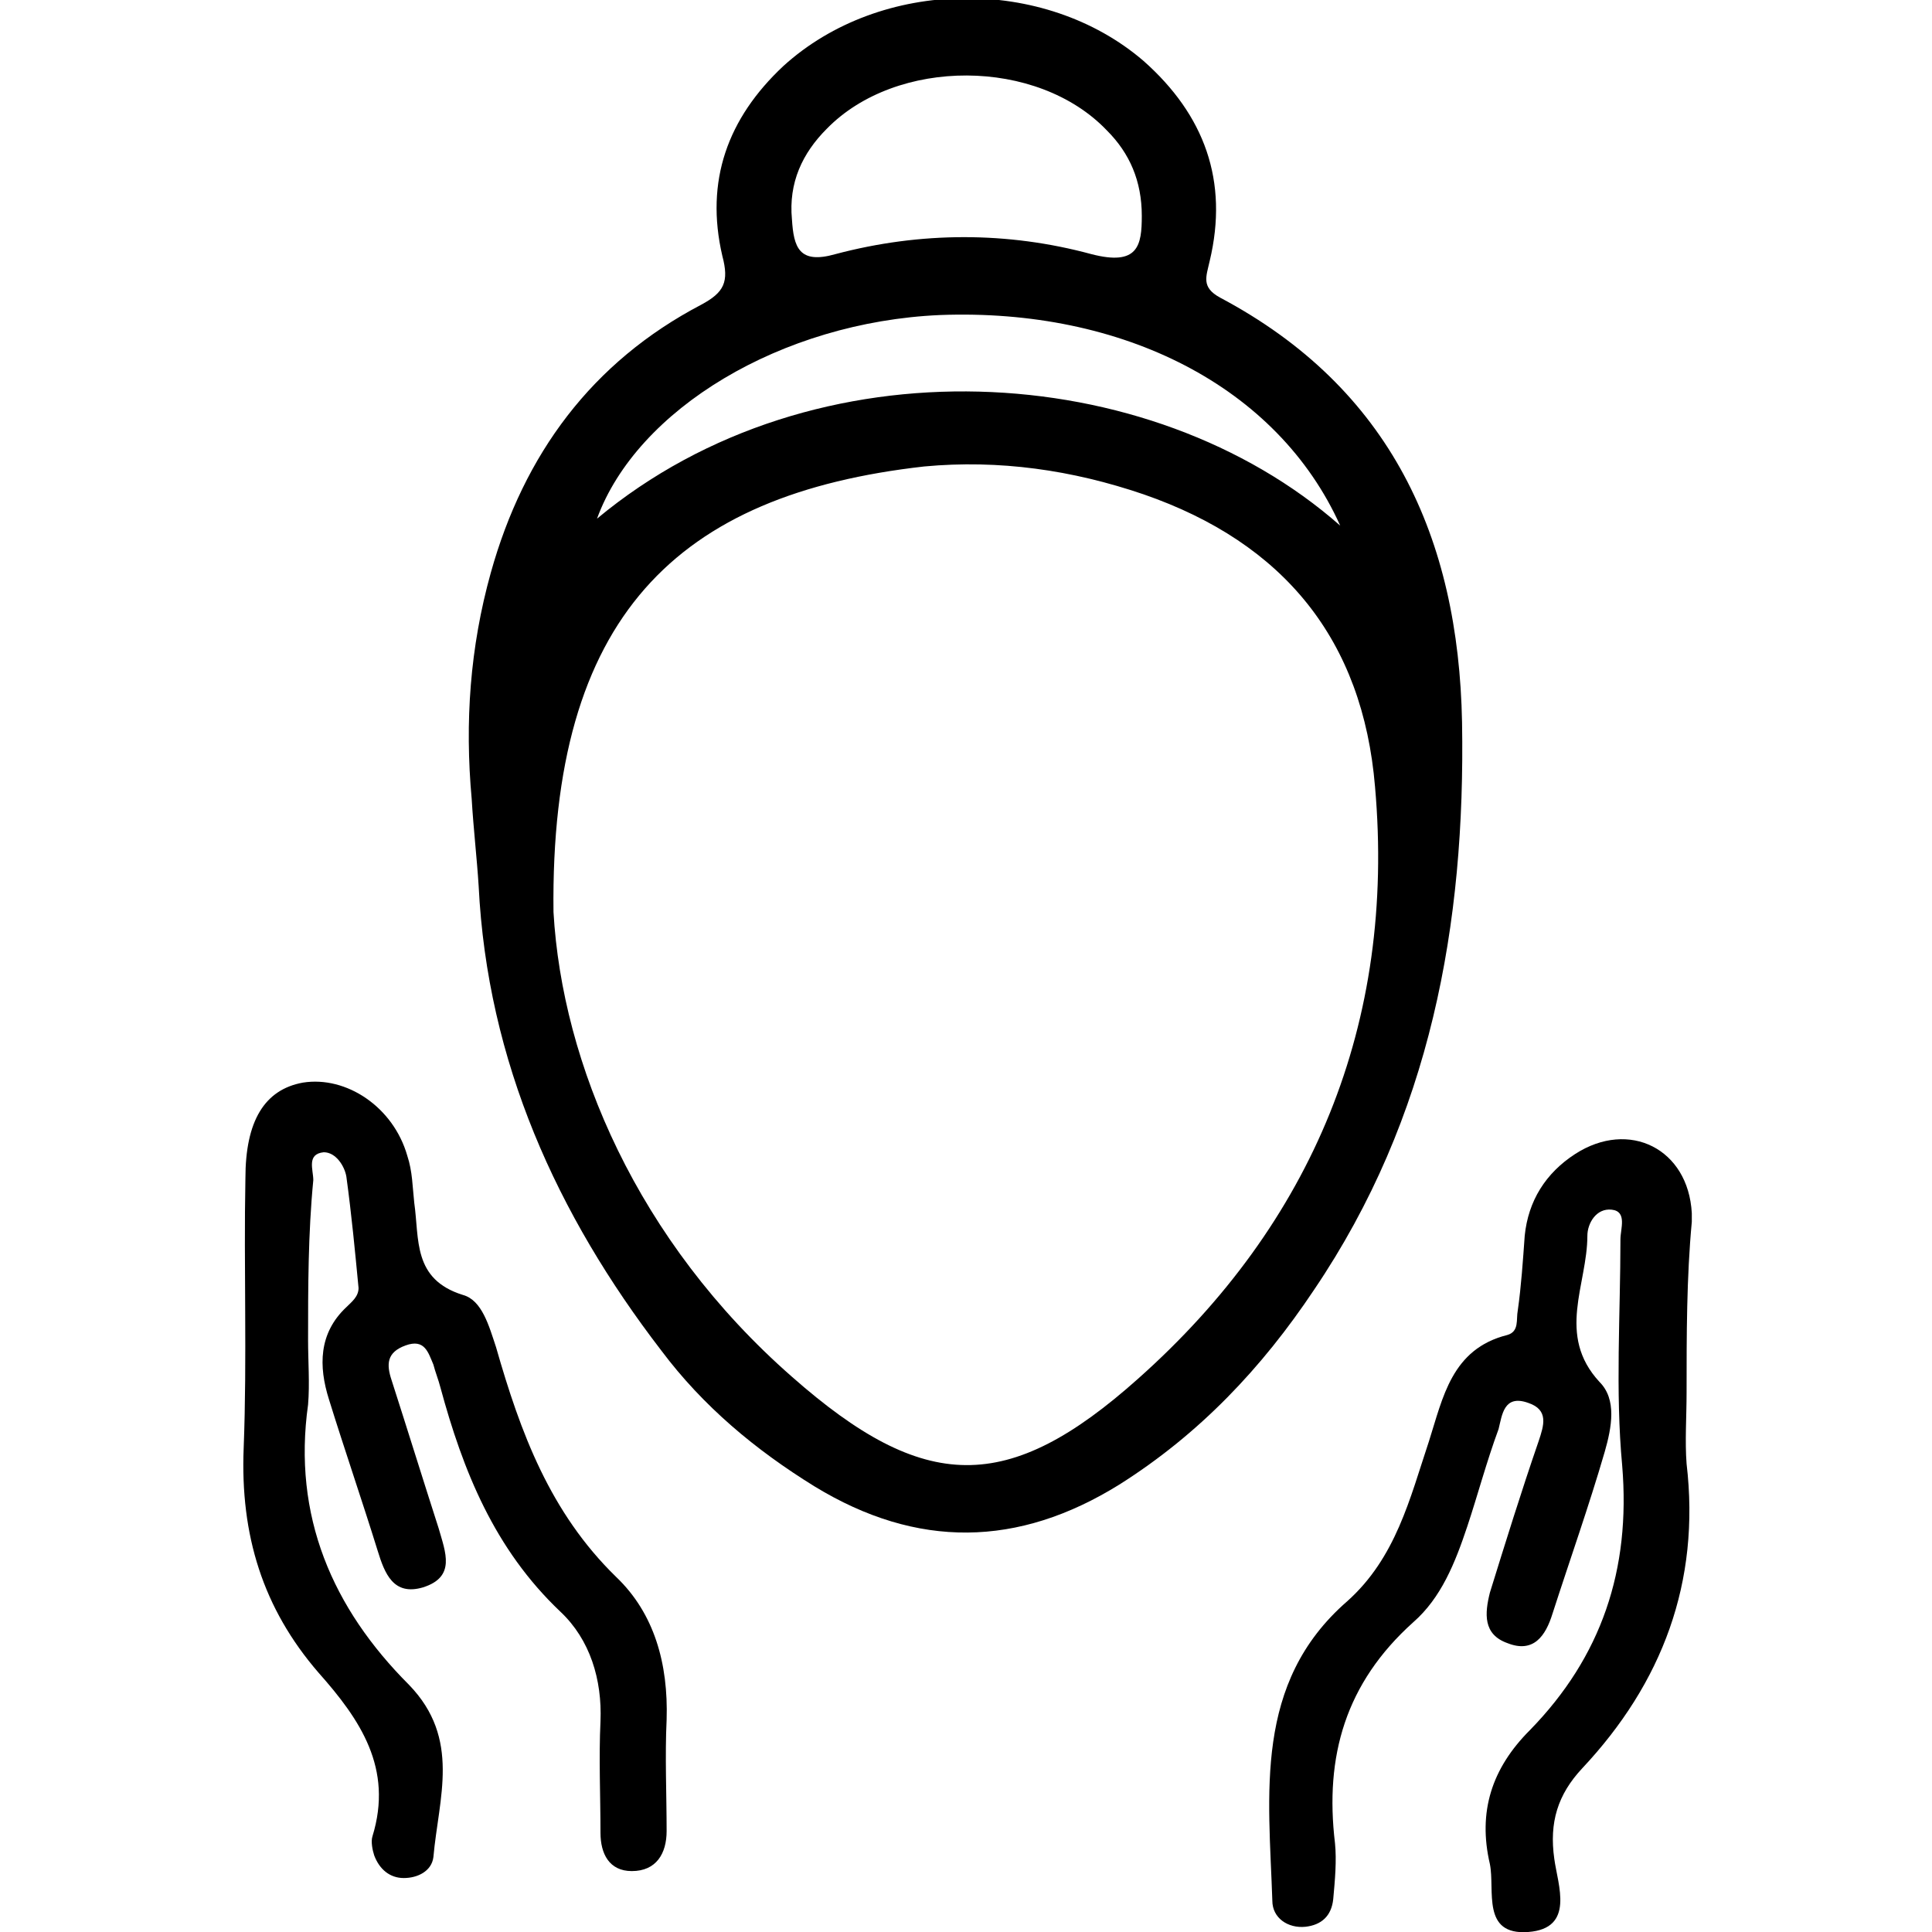 <?xml version="1.0" encoding="utf-8"?>
<!-- Generator: Adobe Illustrator 28.0.0, SVG Export Plug-In . SVG Version: 6.00 Build 0)  -->
<svg version="1.1" id="Layer_1" xmlns="http://www.w3.org/2000/svg" xmlns:xlink="http://www.w3.org/1999/xlink" x="0px" y="0px"
	 viewBox="0 0 111 111" style="enable-background:new 0 0 111 111;" xml:space="preserve">
<g>
	<path d="M27.1,45.9c-0.4-4.4-0.1-8.7,1.1-13c1.9-6.8,5.8-12.1,12.1-15.4c1.3-0.7,1.6-1.3,1.2-2.8c-1-4.3,0.3-7.9,3.5-10.9
		c5.6-5.1,15-5.2,20.7-0.3c3.5,3.1,4.9,6.9,3.8,11.5c-0.2,0.9-0.5,1.5,0.6,2.1c9.8,5.2,13.7,13.8,13.9,24.4
		c0.2,11.6-1.8,22.7-8.5,32.6c-3,4.5-6.6,8.3-11.2,11.2c-5.8,3.6-11.6,3.7-17.5,0.1c-3.4-2.1-6.4-4.6-8.8-7.8
		C32,69.8,28,61,27.5,50.9C27.4,49.3,27.2,47.6,27.1,45.9z M31.8,52.4c0.5,8.7,4.8,18.9,13.7,26.7c7.6,6.7,12.4,6.8,19.9,0.1
		c10-8.9,14.8-20.4,13.6-34c-0.7-8.4-5.2-14-13.3-16.8c-4.1-1.4-8.3-2-12.6-1.6C38.9,28.4,31.6,35.4,31.8,52.4z M65.6,12.4
		c0-2-0.7-3.6-2-4.9c-4-4.2-12.1-4.2-16.1-0.1c-1.4,1.4-2.2,3.1-2,5.2c0.1,1.6,0.4,2.6,2.5,2c4.9-1.3,9.9-1.3,14.7,0
		C65.4,15.3,65.6,14.1,65.6,12.4z M77,30.2c-3.6-8-12.5-12.5-23-12.1c-9.1,0.4-17.4,5.4-19.7,11.7C46.8,19.4,66.1,20.6,77,30.2z"/>
	<g>
		<path d="M17.7,77c0,1.2,0.1,2.5,0,3.7c-0.9,6.4,1.4,11.7,5.8,16.1c3,3.1,1.7,6.5,1.4,9.9c-0.1,0.8-0.9,1.2-1.7,1.2
			c-0.8,0-1.4-0.5-1.7-1.3c-0.1-0.3-0.2-0.8-0.1-1.1c1.2-3.9-0.7-6.7-3.1-9.4c-3.2-3.7-4.5-7.9-4.3-12.9c0.2-5.2,0-10.4,0.1-15.5
			c0-3.3,1.1-5.1,3.3-5.5c2.5-0.4,5.2,1.4,6,4.2c0.3,0.9,0.3,1.8,0.4,2.7c0.3,2.1-0.1,4.4,2.8,5.3c1.1,0.3,1.5,1.8,1.9,3
			c1.4,4.9,3.1,9.5,6.9,13.2c2.2,2.1,3,5,2.9,8.2c-0.1,2.1,0,4.3,0,6.4c0,1.3-0.6,2.3-2,2.3c-1.3,0-1.8-1-1.8-2.2
			c0-2.1-0.1-4.3,0-6.4c0.1-2.4-0.6-4.7-2.3-6.3c-3.8-3.6-5.6-8.1-6.9-12.9c-0.1-0.4-0.3-0.9-0.4-1.3c-0.3-0.7-0.5-1.5-1.6-1.1
			c-1.1,0.4-1.1,1.1-0.8,2c0.9,2.8,1.8,5.7,2.7,8.5c0.4,1.4,1,2.8-0.9,3.4c-1.7,0.5-2.2-0.8-2.6-2.1c-0.9-2.9-1.9-5.8-2.8-8.7
			c-0.6-1.9-0.6-3.8,1-5.3c0.3-0.3,0.7-0.6,0.7-1.1c-0.2-2.1-0.4-4.2-0.7-6.4c-0.1-0.6-0.6-1.4-1.3-1.4c-1,0.1-0.6,1-0.6,1.6
			C17.7,70.9,17.7,74,17.7,77z"/>
		<path d="M96.9,80c0,1.4-0.1,2.8,0,4.1c0.8,6.8-1.4,12.6-6,17.5c-1.4,1.5-1.9,3.1-1.6,5.2c0.2,1.5,1.2,4-1.5,4.2
			c-2.7,0.2-1.9-2.4-2.2-3.9c-0.7-3,0.1-5.5,2.3-7.7c4.1-4.2,5.8-9.2,5.3-15.2c-0.4-4.3-0.1-8.7-0.1-13c0-0.6,0.4-1.6-0.5-1.7
			c-0.9-0.1-1.4,0.8-1.4,1.5c0,2.8-1.8,5.7,0.7,8.4c1,1,0.7,2.6,0.3,4c-0.9,3.1-2,6.2-3,9.3c-0.4,1.3-1.1,2.3-2.6,1.7
			c-1.4-0.5-1.3-1.7-1-2.9c0.9-2.9,1.8-5.8,2.8-8.7c0.3-0.9,0.6-1.8-0.6-2.2c-1.4-0.5-1.5,0.7-1.7,1.5c-0.7,1.9-1.2,3.8-1.8,5.6
			c-0.7,2.1-1.5,4.1-3.1,5.5c-3.9,3.5-5.1,7.7-4.5,12.7c0.1,1,0,2.1-0.1,3.2c-0.1,1-0.7,1.5-1.6,1.6c-1,0.1-1.9-0.5-1.9-1.5
			c-0.2-6.1-1.1-12.5,4.3-17.2c2.8-2.5,3.6-5.9,4.7-9.2c0.8-2.5,1.3-5.3,4.5-6.1c0.7-0.2,0.5-0.9,0.6-1.4c0.2-1.4,0.3-2.9,0.4-4.3
			c0.2-2,1.2-3.6,2.9-4.7c3.1-2,6.5-0.3,6.7,3.4c0,0.2,0,0.3,0,0.5C96.9,73.4,96.9,76.7,96.9,80z"/>
	</g>
</g>
</svg>
